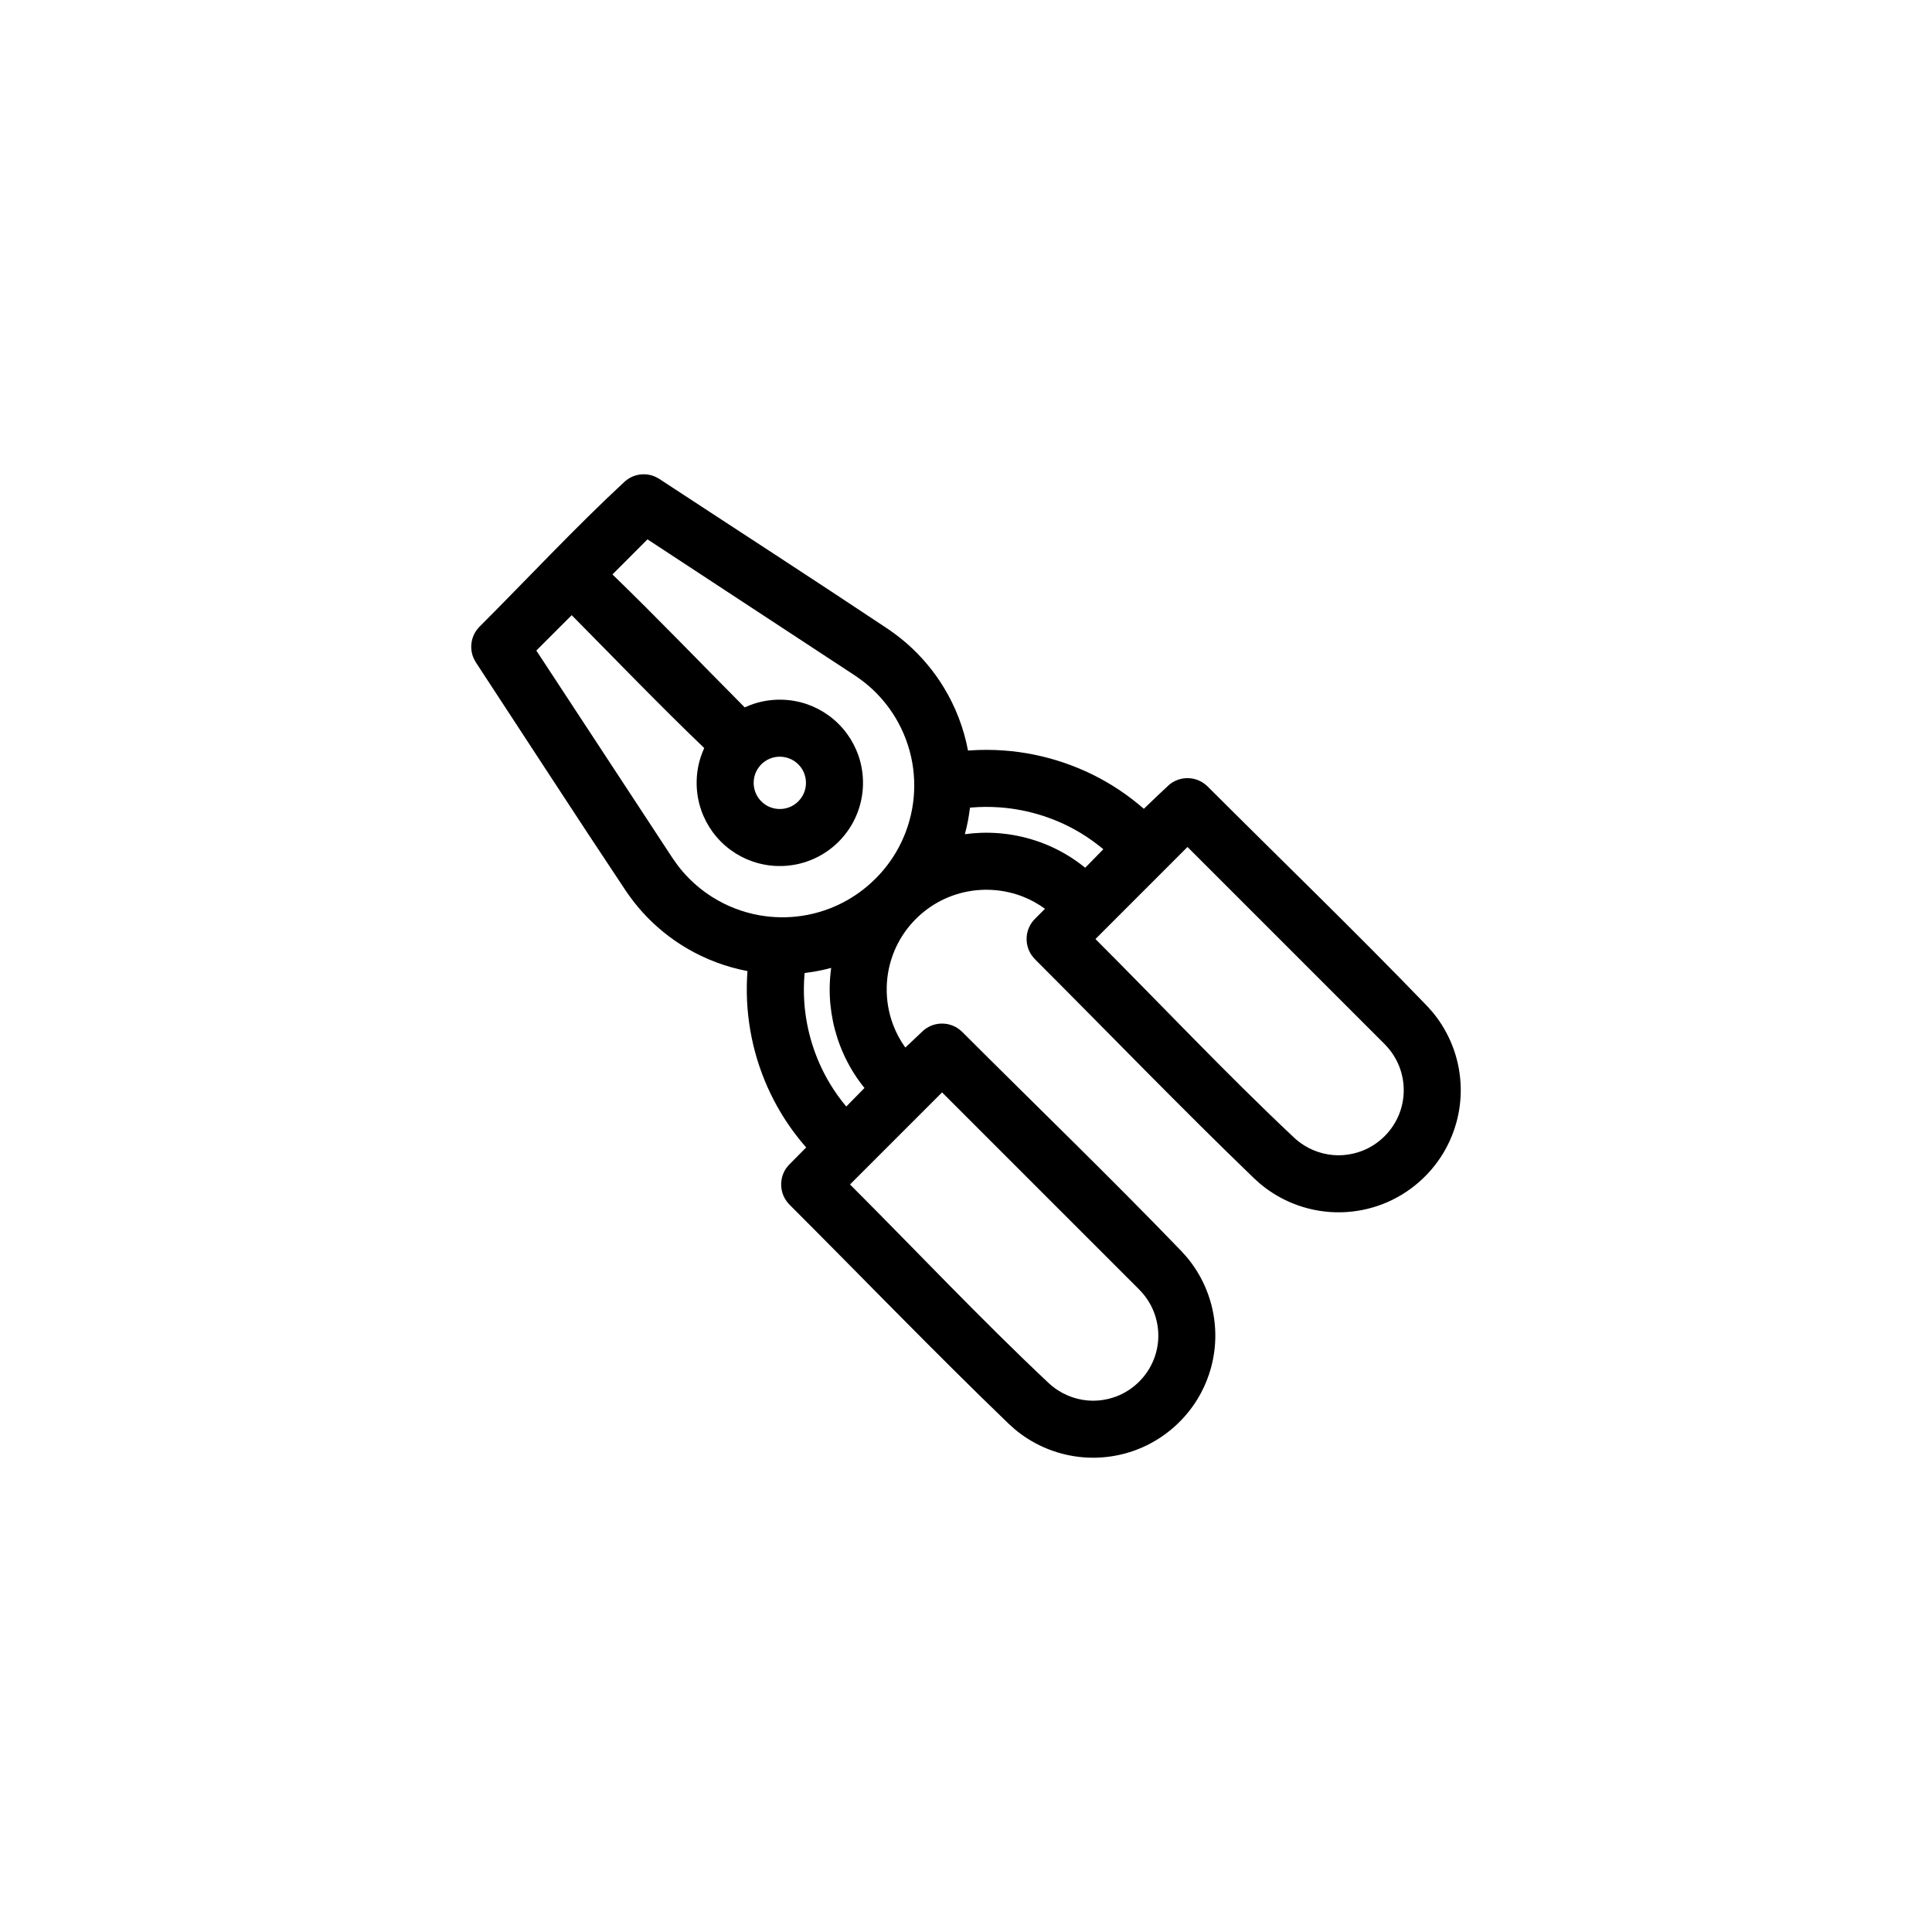 <?xml version="1.0" encoding="UTF-8"?>
<!-- The Best Svg Icon site in the world: iconSvg.co, Visit us! https://iconsvg.co -->
<svg fill="#000000" width="800px" height="800px" version="1.1" viewBox="144 144 512 512" xmlns="http://www.w3.org/2000/svg">
 <path d="m342.09 401.34c-5.668-1.066-11.141-3.125-16.109-6.051-4.359-2.566-8.324-5.797-11.715-9.555-1.566-1.73-2.988-3.57-4.309-5.496-13.422-20.133-26.562-40.453-39.84-60.688-0.398-0.66-0.734-1.328-0.949-2.074-0.527-1.855-0.32-3.871 0.57-5.574 0.359-0.688 0.824-1.273 1.352-1.836 12.859-12.859 25.25-26.195 38.586-38.559 0.453-0.359 0.906-0.691 1.418-0.961 1.703-0.891 3.723-1.102 5.574-0.57 0.746 0.215 1.418 0.551 2.074 0.953 20.23 13.277 40.551 26.414 60.691 39.832 1.73 1.191 3.398 2.461 4.973 3.848 3.805 3.344 7.094 7.258 9.723 11.59 3.117 5.125 5.293 10.809 6.406 16.707 0.102-0.008 0.203-0.016 0.301-0.023 3.055-0.219 6.125-0.219 9.18 0.004 10.867 0.785 21.473 4.391 30.543 10.426 2.301 1.531 4.496 3.215 6.574 5.031 2.188-2.125 4.394-4.227 6.633-6.301 0.391-0.316 0.48-0.402 0.906-0.676 0.477-0.297 0.992-0.539 1.527-0.734 1.969-0.688 4.18-0.52 6.027 0.457 0.676 0.355 1.25 0.816 1.812 1.336 19.391 19.391 39.129 38.434 58.16 58.176 0.914 0.969 1.777 1.984 2.57 3.055 1.879 2.543 3.383 5.363 4.453 8.344 1.207 3.363 1.848 6.926 1.891 10.504 0.039 3.055-0.355 6.113-1.176 9.055-0.633 2.281-1.52 4.496-2.633 6.582-3.637 6.812-9.695 12.184-16.91 14.965-3.457 1.332-7.141 2.066-10.844 2.16-3.977 0.098-7.969-0.543-11.711-1.887-2.981-1.062-5.801-2.57-8.344-4.453-1.07-0.789-2.082-1.652-3.055-2.566-19.746-19.027-38.781-38.773-58.172-58.16-0.523-0.566-0.98-1.137-1.336-1.816-1.07-2.016-1.16-4.461-0.25-6.555 0.223-0.516 0.512-1.012 0.844-1.465 0.301-0.402 0.395-0.488 0.742-0.852 0.891-0.891 1.773-1.781 2.66-2.676-1.809-1.32-3.777-2.41-5.871-3.231-4.652-1.816-9.805-2.277-14.711-1.328-2.731 0.531-5.379 1.488-7.809 2.844-2.527 1.41-4.82 3.246-6.762 5.394-1.984 2.195-3.59 4.723-4.734 7.449-1.277 3.039-1.973 6.32-2.047 9.613-0.086 3.398 0.488 6.809 1.688 9.988 0.809 2.148 1.902 4.184 3.242 6.051 1.586-1.527 3.184-3.035 4.797-4.535 0.395-0.312 0.484-0.402 0.91-0.672 0.477-0.301 0.992-0.547 1.523-0.734 1.973-0.688 4.184-0.52 6.027 0.453 0.68 0.359 1.254 0.816 1.816 1.336 19.391 19.391 39.133 38.43 58.16 58.176 0.914 0.973 1.777 1.984 2.566 3.055 1.883 2.543 3.387 5.363 4.453 8.344 1.211 3.367 1.852 6.93 1.895 10.504 0.039 3.055-0.359 6.113-1.176 9.059-0.637 2.277-1.52 4.492-2.633 6.578-3.637 6.816-9.699 12.184-16.91 14.965-3.457 1.332-7.141 2.066-10.848 2.16-3.973 0.098-7.965-0.543-11.707-1.887-2.984-1.062-5.801-2.57-8.344-4.449-1.07-0.793-2.082-1.656-3.055-2.57-19.746-19.027-38.785-38.77-58.176-58.16-0.34-0.371-0.438-0.453-0.734-0.859-0.336-0.457-0.621-0.949-0.848-1.465-0.914-2.09-0.82-4.535 0.242-6.555 0.359-0.676 0.82-1.254 1.34-1.809 1.484-1.484 2.961-2.977 4.434-4.469-0.594-0.672-1.176-1.359-1.738-2.059-2.598-3.223-4.883-6.703-6.797-10.375-4.879-9.316-7.356-19.82-7.207-30.332 0.016-1.324 0.07-2.652 0.172-3.977zm116.61-32.883-24.395 24.398c17.57 17.566 34.609 35.684 52.715 52.703 0.27 0.238 0.535 0.469 0.805 0.695 0.555 0.445 1.121 0.863 1.719 1.242 1.543 0.973 3.238 1.699 5.008 2.144 1.77 0.445 3.637 0.621 5.457 0.477 1.695-0.145 3.363-0.5 4.949-1.117 4.516-1.742 8.148-5.375 9.891-9.887 0.738-1.906 1.133-3.949 1.156-5.988 0.027-2.191-0.371-4.383-1.156-6.426-0.867-2.254-2.215-4.285-3.91-6zm-65.039 65.039-24.398 24.398c17.57 17.57 34.613 35.68 52.719 52.703 0.266 0.238 0.535 0.469 0.805 0.699 0.555 0.441 1.117 0.859 1.719 1.238 1.543 0.973 3.238 1.699 5.008 2.144 1.77 0.445 3.637 0.625 5.457 0.477 1.695-0.141 3.363-0.5 4.949-1.113 4.512-1.742 8.148-5.379 9.891-9.891 0.734-1.906 1.133-3.945 1.156-5.988 0.023-2.191-0.371-4.383-1.156-6.422-0.867-2.258-2.215-4.289-3.91-6.004zm7.394-75.465c-0.145 1.188-0.328 2.379-0.551 3.559-0.227 1.172-0.496 2.332-0.805 3.481 1.398-0.191 2.809-0.312 4.219-0.363 6.512-0.234 13.062 1.078 18.98 3.82 2.969 1.375 5.766 3.106 8.328 5.141 0.125 0.094 0.246 0.195 0.367 0.293 1.598-1.633 3.199-3.273 4.805-4.906-1.906-1.582-3.914-3.039-6.047-4.32-6.484-3.902-13.875-6.231-21.422-6.773-2.566-0.188-5.144-0.164-7.711 0.055-0.055 0.004-0.105 0.008-0.164 0.016zm-43.82 43.828c-0.23 2.613-0.27 5.246-0.078 7.875 0.547 7.551 2.871 14.938 6.773 21.422 1.285 2.137 2.738 4.172 4.34 6.086 1.605-1.641 3.215-3.281 4.832-4.918-0.191-0.23-0.379-0.469-0.566-0.703-1.996-2.582-3.688-5.402-5.019-8.379-2.469-5.492-3.711-11.512-3.641-17.523 0.023-1.746 0.156-3.488 0.395-5.215-1.594 0.43-3.211 0.777-4.844 1.043-0.727 0.121-1.457 0.223-2.191 0.312zm-61.727-94.832-9.375 9.375 36.055 54.938c0.824 1.23 1.691 2.41 2.656 3.539 2.293 2.684 4.996 5.012 7.988 6.891 3.816 2.391 8.09 4.031 12.527 4.805 3.68 0.637 7.457 0.688 11.148 0.133 3.32-0.496 6.574-1.477 9.621-2.906 6.336-2.969 11.73-7.867 15.297-13.895 2.121-3.582 3.59-7.543 4.32-11.645 0.715-3.988 0.719-8.102 0.027-12.094-0.75-4.281-2.301-8.41-4.555-12.121-1.836-3.016-4.129-5.754-6.781-8.082-1.23-1.082-2.543-2.059-3.902-2.973l-54.938-36.055-9.289 9.293c11.902 11.516 23.367 23.488 35.055 35.238 0.812-0.383 1.656-0.711 2.516-0.988 4.555-1.465 9.551-1.41 14.07 0.168 2.055 0.723 4.004 1.746 5.758 3.035 1.801 1.324 3.402 2.93 4.734 4.734 1.289 1.754 2.312 3.703 3.035 5.758 0.871 2.504 1.289 5.164 1.223 7.816-0.062 2.656-0.605 5.301-1.609 7.766-1.102 2.727-2.762 5.219-4.836 7.297-2.082 2.078-4.574 3.738-7.301 4.84-2.461 1.004-5.109 1.547-7.766 1.609-2.652 0.066-5.312-0.352-7.812-1.227-2.059-0.719-4.004-1.746-5.762-3.031-1.805-1.328-3.41-2.934-4.734-4.734-1.285-1.758-2.312-3.703-3.031-5.762-1.582-4.516-1.637-9.512-0.172-14.066 0.27-0.836 0.59-1.648 0.953-2.445-11.969-11.469-23.457-23.434-35.121-35.211zm50.117 39.664c-0.699 0.758-1.242 1.641-1.559 2.629-0.605 1.875-0.383 3.973 0.617 5.668 0.449 0.758 1.047 1.434 1.742 1.969 0.535 0.418 1.133 0.754 1.773 0.992 0.785 0.297 1.625 0.449 2.461 0.445 0.836 0.004 1.676-0.148 2.461-0.445 0.859-0.324 1.645-0.82 2.309-1.453 0.672-0.641 1.223-1.41 1.59-2.258 0.336-0.77 0.523-1.602 0.562-2.438 0.039-0.84-0.07-1.684-0.328-2.481-0.207-0.641-0.508-1.258-0.895-1.812-0.504-0.719-1.148-1.352-1.887-1.84-1.695-1.117-3.856-1.426-5.797-0.852-0.992 0.293-1.883 0.812-2.656 1.492-0.137 0.125-0.262 0.25-0.395 0.383z" fill-rule="evenodd"/>
</svg>